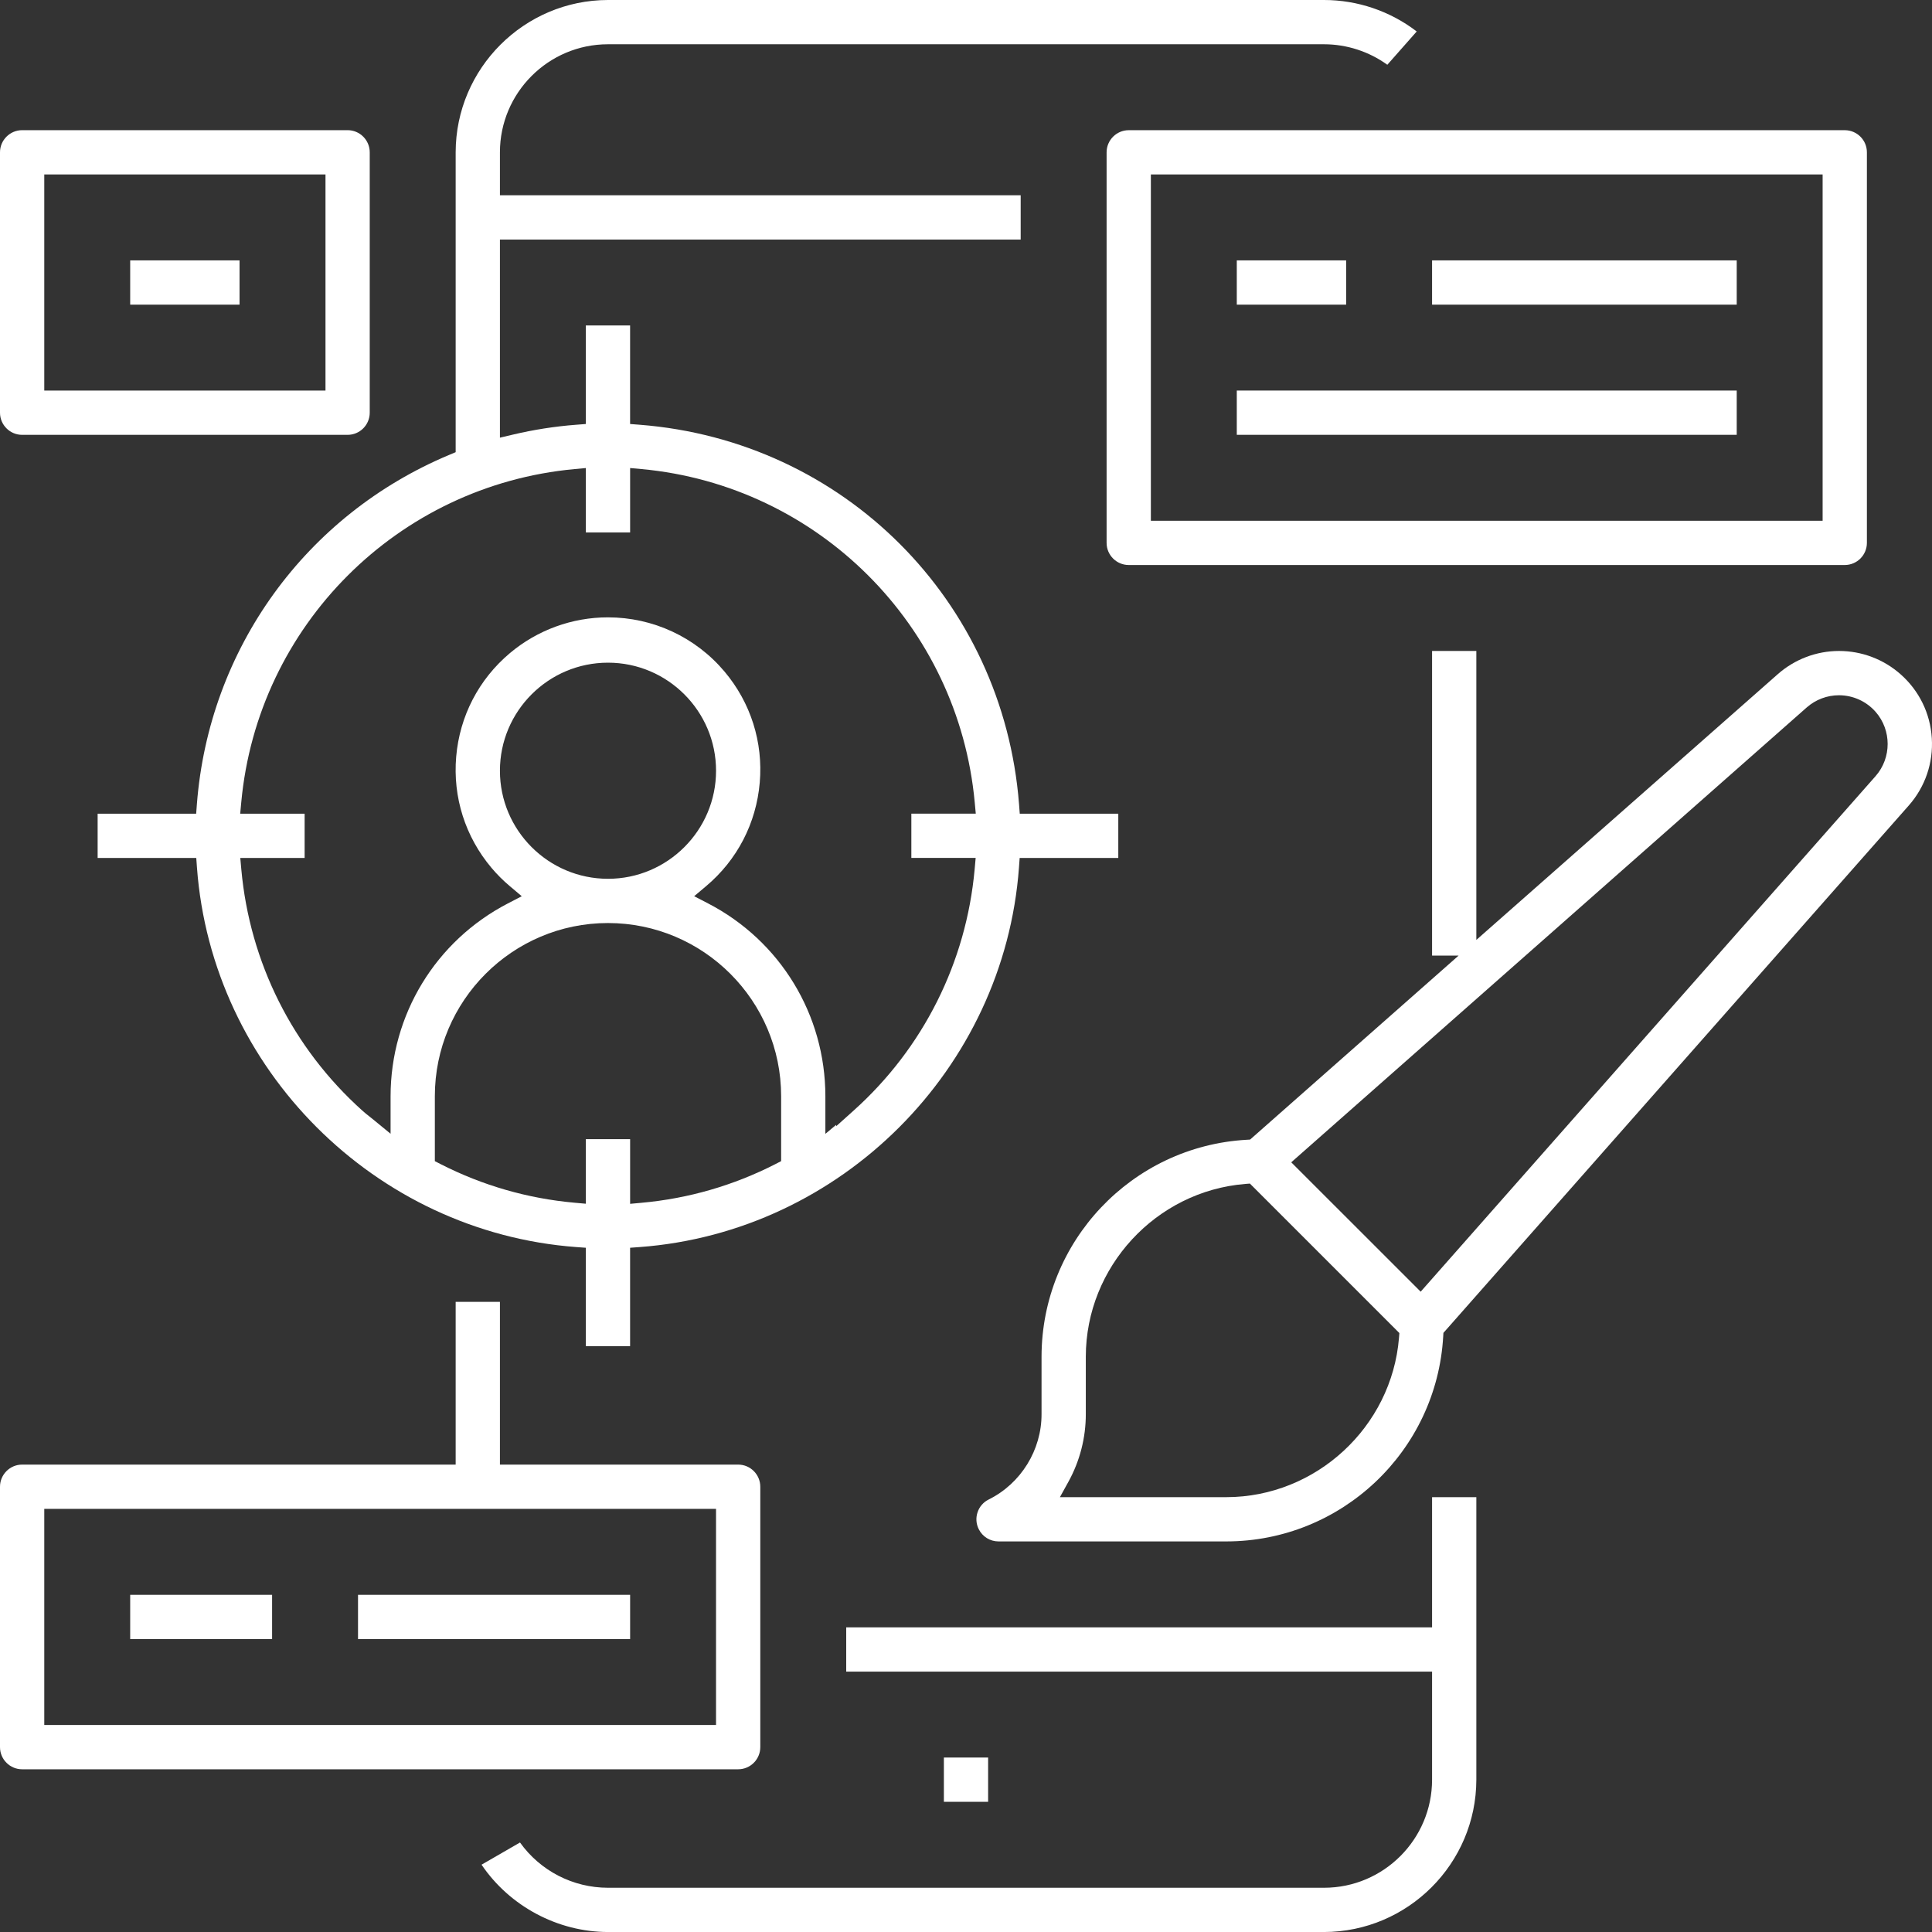 <?xml version="1.0" encoding="utf-8"?>
<!-- Generator: Adobe Illustrator 15.1.0, SVG Export Plug-In . SVG Version: 6.00 Build 0)  -->
<!DOCTYPE svg PUBLIC "-//W3C//DTD SVG 1.1//EN" "http://www.w3.org/Graphics/SVG/1.1/DTD/svg11.dtd">
<svg version="1.1" id="Layer_1" xmlns="http://www.w3.org/2000/svg" xmlns:xlink="http://www.w3.org/1999/xlink" x="0px" y="0px"
	 width="80px" height="80px" viewBox="0 0 80 80" enable-background="new 0 0 80 80" xml:space="preserve">
<rect x="0" y="0" width="80" height="80" fill="#333333" stroke="none"/>
<g>
	<rect x="39.084" y="72.776" fill="#FFFFFF" width="1.832" height="1.833"/>
	<rect x="51.213" y="10.782" fill="#FFFFFF" width="4.528" height="1.833"/>
	<rect x="59.299" y="10.782" fill="#FFFFFF" width="12.615" height="1.833"/>
	<rect x="51.213" y="16.172" fill="#FFFFFF" width="20.701" height="1.833"/>
	<rect x="5.391" y="10.782" fill="#FFFFFF" width="4.528" height="1.833"/>
	<path fill="#FFFFFF" d="M0,17.089c0,0.505,0.411,0.917,0.916,0.917h13.478c0.505,0,0.916-0.411,0.916-0.917V6.307
		c0-0.505-0.411-0.917-0.916-0.917H0.916C0.411,5.391,0,5.802,0,6.307V17.089z M1.833,7.224h11.645v8.949H1.833V7.224z"/>
	<path fill="#FFFFFF" d="M8.153,33.295l-0.03,0.398h-4.08v1.833h4.084l0.029,0.4c0.615,8.337,7.366,15.092,15.703,15.712
		l0.399,0.029v4.074h1.833v-4.074l0.399-0.029c8.337-0.62,15.088-7.375,15.703-15.712l0.029-0.4h4.084v-1.833h-4.08l-0.03-0.398
		c-0.659-8.442-7.266-15.048-15.708-15.707l-0.397-0.031v-4.08h-1.833v4.08l-0.398,0.031c-0.882,0.067-1.767,0.205-2.629,0.41
		l-0.53,0.125V9.919h21.563V8.086H20.701V6.307c0-2.467,2.007-4.474,4.474-4.474h29.65c0.939,0,1.862,0.3,2.621,0.849l1.217-1.379
		C57.566,0.461,56.213,0,54.827,0H25.175c-3.473,0.004-6.303,2.834-6.307,6.308v12.416l-0.265,0.111
		C12.656,21.326,8.652,26.866,8.153,33.295z M32.345,48.08l-0.234,0.121c-1.738,0.888-3.604,1.428-5.548,1.604l-0.471,0.043V47.17
		h-1.833v2.674l-0.47-0.042c-1.943-0.175-3.811-0.714-5.549-1.601l-0.234-0.12v-2.69c0-3.953,3.216-7.17,7.169-7.17
		c3.954,0,7.17,3.217,7.17,7.17V48.08z M20.701,31.914c0-2.467,2.007-4.474,4.474-4.474c2.468,0,4.475,2.007,4.475,4.474
		c0,2.467-2.007,4.475-4.475,4.475C22.708,36.388,20.701,34.381,20.701,31.914z M23.788,19.424l0.471-0.043v2.668h1.833V19.38
		l0.471,0.043c7.318,0.677,13.121,6.48,13.798,13.798l0.044,0.471h-2.668v1.833H40.4l-0.042,0.47
		c-0.349,3.858-2.129,7.407-5.013,9.993l-0.719,0.645v-0.058l-0.449,0.375v-1.56c-0.003-3.372-1.865-6.432-4.86-7.983l-0.573-0.297
		l0.494-0.416c1.289-1.085,2.077-2.607,2.221-4.286c0.145-1.678-0.374-3.313-1.459-4.601c-1.202-1.426-2.962-2.244-4.828-2.244
		c-1.482,0-2.924,0.526-4.06,1.483c-1.289,1.085-2.078,2.608-2.222,4.286c-0.144,1.679,0.375,3.313,1.46,4.602
		c0.231,0.274,0.487,0.53,0.762,0.761l0.493,0.416l-0.573,0.297c-2.994,1.552-4.856,4.611-4.859,7.984v1.554l-0.705-0.578
		c-0.047-0.038-0.094-0.075-0.141-0.113c-0.116-0.091-0.222-0.175-0.322-0.266c-2.884-2.586-4.664-6.135-5.013-9.993l-0.042-0.47
		h2.664v-1.833H9.946l0.044-0.471C10.667,25.904,16.47,20.101,23.788,19.424z"/>
	<path fill="#FFFFFF" d="M61.132,73.692V61.994h-1.833v5.392H35.04v1.833h24.259v4.474c0,2.468-2.007,4.475-4.474,4.475h-29.65
		c-1.454-0.002-2.801-0.699-3.643-1.874l-1.592,0.919c1.166,1.721,3.151,2.784,5.235,2.788h29.648
		C58.298,79.996,61.128,77.166,61.132,73.692z"/>
	<path fill="#FFFFFF" d="M79.992,30.563c-0.064-1.026-0.525-1.966-1.296-2.646c-0.704-0.621-1.608-0.962-2.547-0.962
		c-0.938,0.001-1.842,0.346-2.544,0.969L61.132,38.92V26.954h-1.833v12.614h1.1l-8.635,7.619l-0.148,0.009
		c-4.754,0.271-8.482,4.215-8.488,8.977v2.377c0.006,1.49-0.854,2.881-2.19,3.542c-0.218,0.108-0.382,0.296-0.459,0.528
		c-0.078,0.232-0.061,0.48,0.049,0.7c0.156,0.313,0.471,0.507,0.82,0.507h9.435c4.762-0.005,8.705-3.733,8.977-8.488l0.009-0.148
		l0.099-0.111l19.173-21.729C79.718,32.58,80.057,31.589,79.992,30.563z M57.929,55.398c-0.301,3.695-3.44,6.592-7.146,6.596h-6.894
		l0.353-0.639c0.472-0.856,0.721-1.826,0.719-2.805v-2.378c0.005-3.707,2.901-6.846,6.596-7.147l0.198-0.016l6.19,6.19
		L57.929,55.398z M77.664,32.138L58.827,53.486l-5.359-5.357l0.172-0.152l21.176-18.686c0.369-0.324,0.842-0.502,1.331-0.502
		c0.581,0,1.134,0.25,1.518,0.687C78.33,30.235,78.33,31.379,77.664,32.138z"/>
	<rect x="14.825" y="66.038" fill="#FFFFFF" width="11.267" height="1.833"/>
	<path fill="#FFFFFF" d="M0.916,73.262h29.65c0.505,0,0.916-0.411,0.916-0.917V61.563c0-0.506-0.411-0.917-0.916-0.917h-9.865
		v-6.738h-1.833v6.738H0.916C0.411,60.646,0,61.058,0,61.563v10.781C0,72.851,0.411,73.262,0.916,73.262z M1.833,62.479h27.816
		v8.949H1.833V62.479z"/>
	<rect x="5.391" y="66.038" fill="#FFFFFF" width="5.876" height="1.833"/>
	<path fill="#FFFFFF" d="M76.388,5.391H46.738c-0.505,0-0.916,0.411-0.916,0.917V22.48c0,0.505,0.411,0.916,0.916,0.916h29.649
		c0.506,0,0.917-0.411,0.917-0.916V6.307C77.305,5.802,76.894,5.391,76.388,5.391z M75.472,21.563H47.655V7.224h27.816V21.563z"/>
</g>
</svg>
